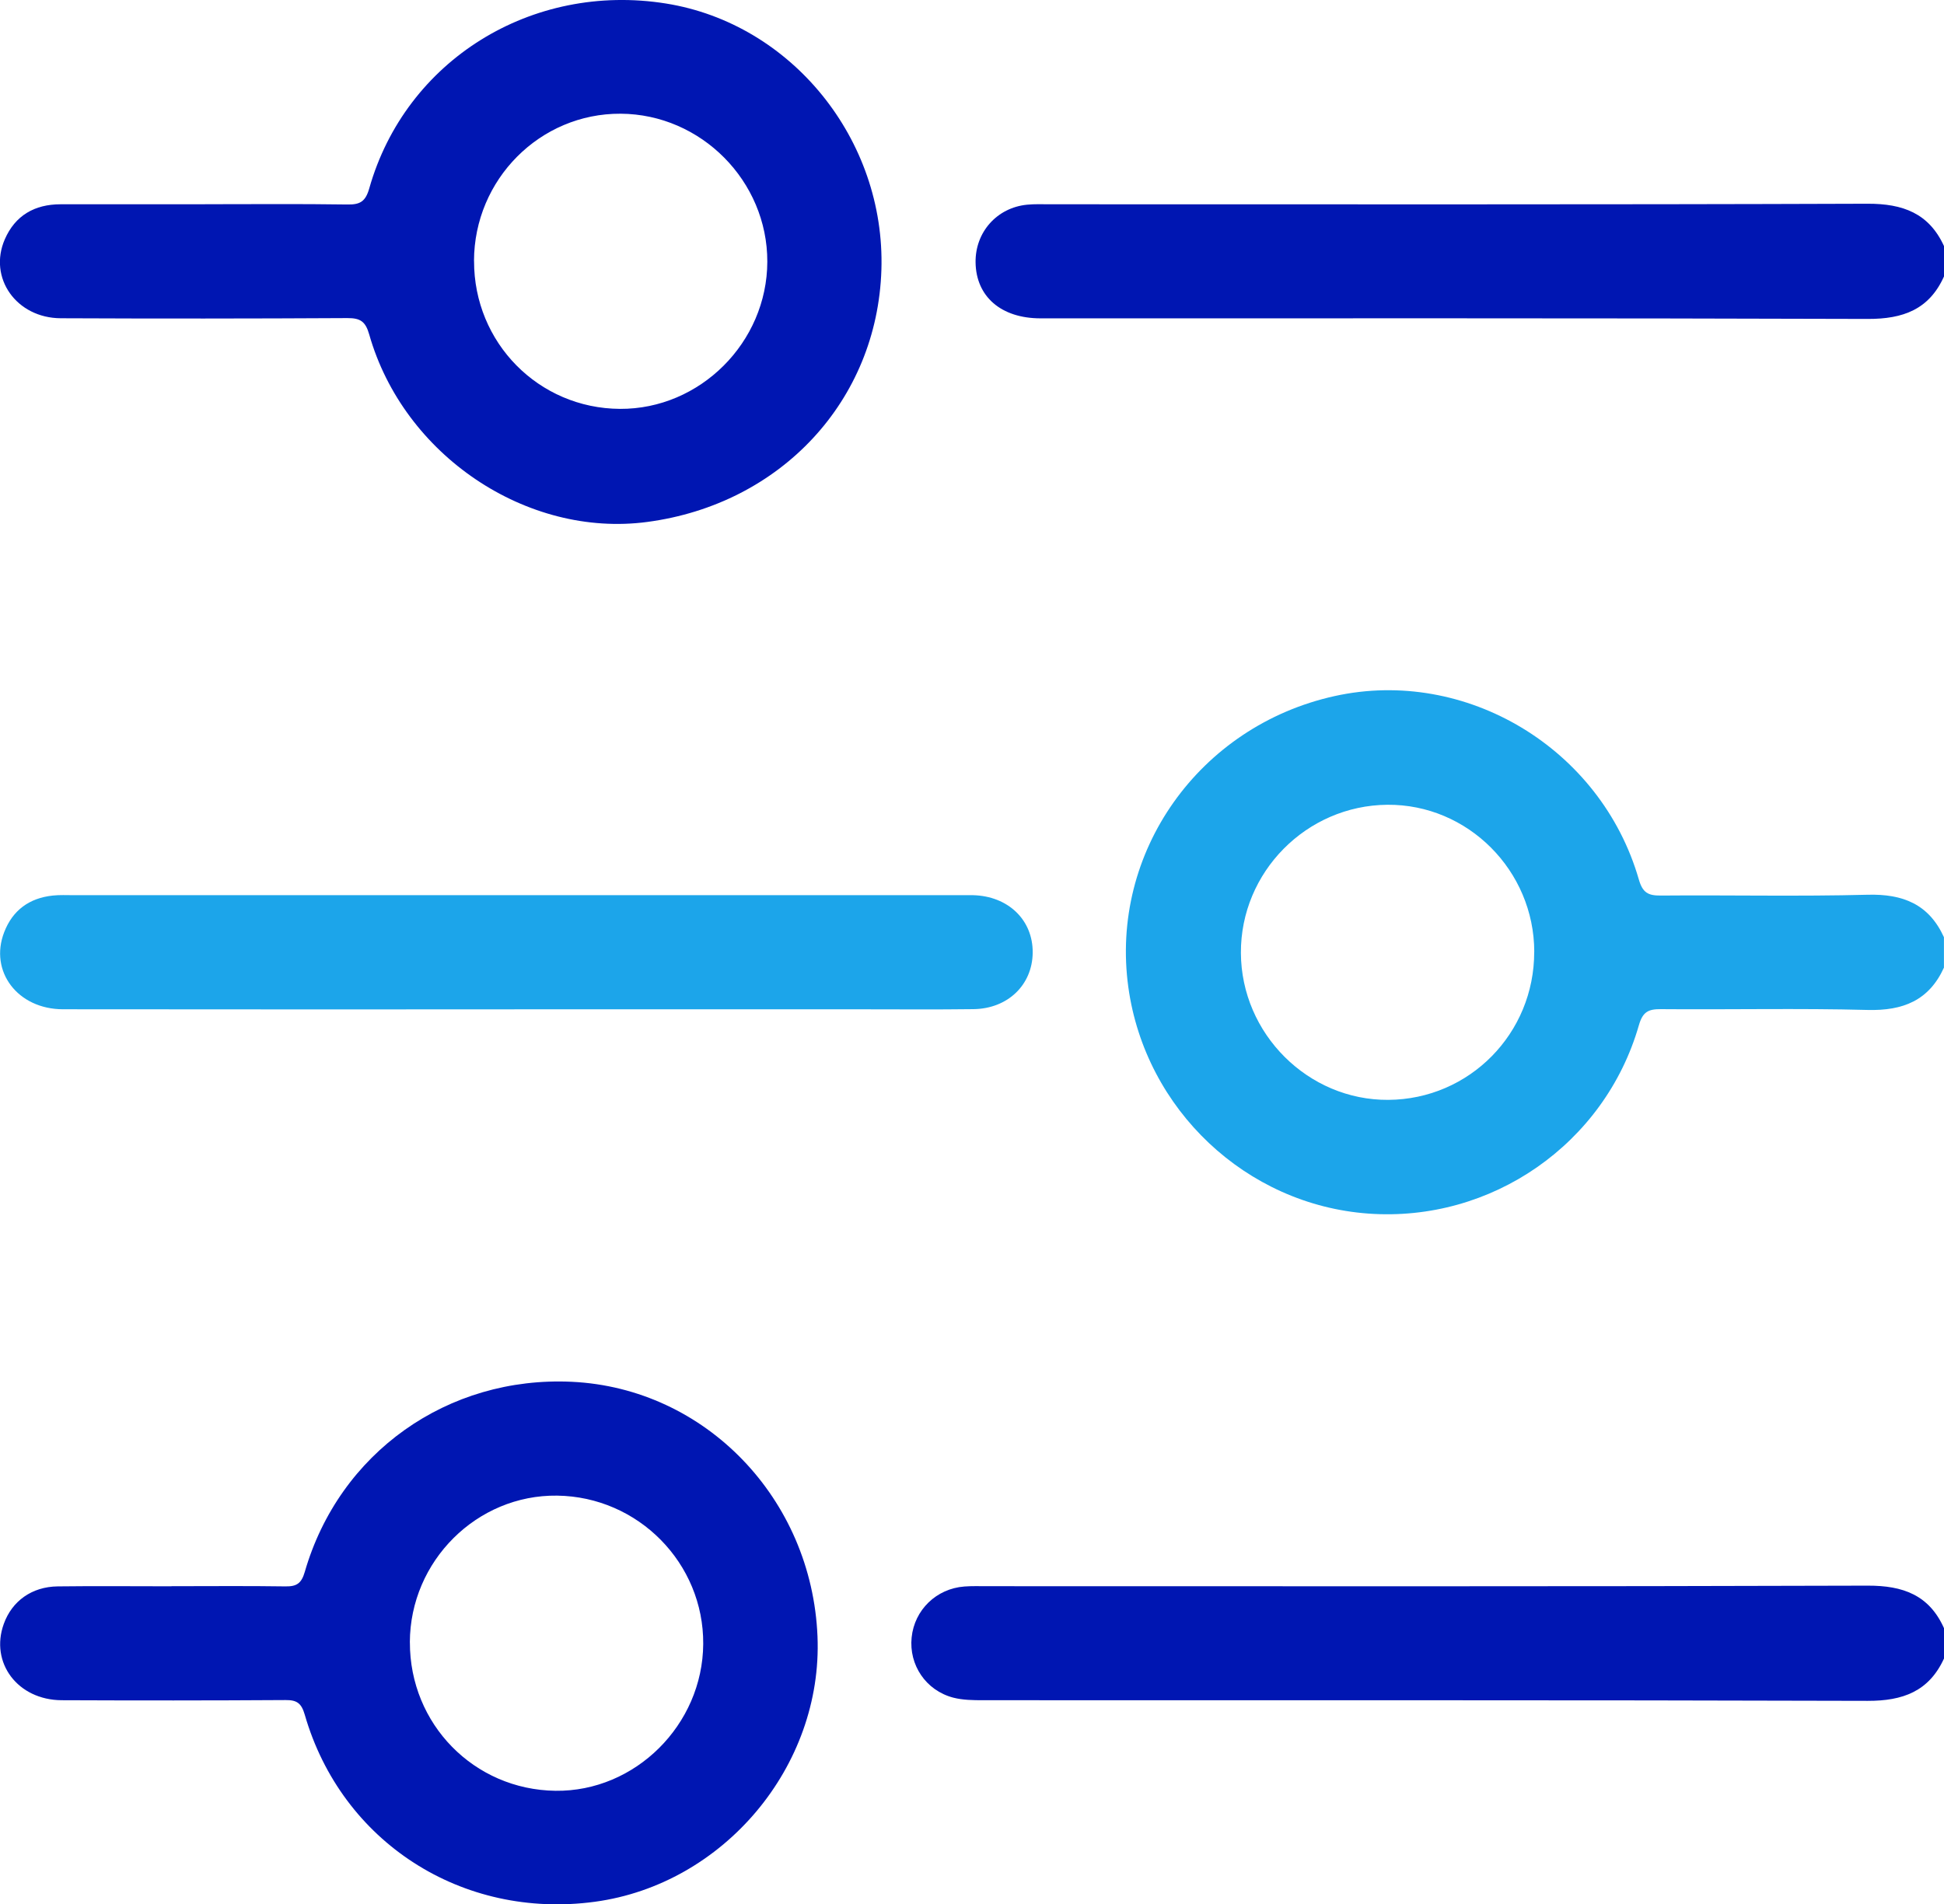<svg width="99" height="97" viewBox="0 0 99 97" fill="none" xmlns="http://www.w3.org/2000/svg">
<g clip-path="url(#clip0_31_63)">
<path d="M99 49.28C98.237 50.961 96.914 51.488 95.111 51.442C91.602 51.35 88.088 51.431 84.579 51.401C83.932 51.396 83.655 51.545 83.46 52.227C81.719 58.274 75.945 62.268 69.685 61.814C63.465 61.363 58.329 56.522 57.463 50.293C56.507 43.417 61.062 36.981 67.965 35.455C74.641 33.98 81.526 38.106 83.457 44.789C83.652 45.471 83.93 45.62 84.576 45.615C88.088 45.585 91.599 45.666 95.108 45.574C96.909 45.525 98.231 46.055 98.997 47.737V49.285L99 49.28ZM78.134 48.481C78.128 44.341 74.747 40.956 70.651 40.991C66.531 41.026 63.177 44.42 63.194 48.533C63.21 52.654 66.616 56.05 70.7 56.022C74.831 55.995 78.139 52.64 78.131 48.481H78.134Z" fill="#1CA5EA"/>
<path d="M99 84.476C98.231 86.153 96.901 86.639 95.108 86.633C80.095 86.587 65.081 86.609 50.068 86.601C49.557 86.601 49.027 86.595 48.539 86.468C47.148 86.101 46.282 84.802 46.426 83.403C46.569 82.001 47.683 80.918 49.109 80.809C49.495 80.779 49.883 80.793 50.269 80.793C65.217 80.793 80.168 80.814 95.116 80.765C96.917 80.76 98.242 81.244 99 82.931V84.479V84.476Z" fill="#0016B2"/>
<path d="M99 14.08C98.242 15.765 96.917 16.251 95.116 16.245C81.075 16.197 67.034 16.218 52.99 16.215C50.98 16.215 49.706 15.104 49.682 13.366C49.66 11.828 50.768 10.576 52.306 10.426C52.688 10.388 53.077 10.405 53.465 10.405C67.346 10.405 81.227 10.426 95.108 10.377C96.901 10.372 98.231 10.858 99 12.534V14.083V14.08Z" fill="#0016B2"/>
<path d="M10.437 10.402C12.854 10.402 15.271 10.38 17.686 10.416C18.332 10.427 18.612 10.274 18.805 9.595C20.657 3.067 27.08 -0.913 33.916 0.179C40.315 1.204 45.095 7.112 44.886 13.743C44.676 20.399 39.777 25.678 32.965 26.585C26.833 27.403 20.551 23.189 18.802 17.033C18.612 16.368 18.346 16.199 17.689 16.202C12.824 16.229 7.958 16.232 3.093 16.21C0.834 16.199 -0.608 14.154 0.244 12.19C0.774 10.973 1.765 10.405 3.085 10.405C5.535 10.405 7.982 10.405 10.432 10.405L10.437 10.402ZM24.142 13.293C24.131 17.454 27.43 20.801 31.57 20.826C35.649 20.85 39.065 17.441 39.076 13.331C39.087 9.228 35.706 5.814 31.605 5.792C27.504 5.77 24.147 9.139 24.139 13.293H24.142Z" fill="#0016B2"/>
<path d="M8.737 80.793C10.668 80.793 12.602 80.774 14.533 80.803C15.106 80.812 15.35 80.654 15.521 80.065C17.276 73.99 22.8 70.081 29.128 70.382C35.923 70.709 41.344 76.329 41.632 83.352C41.906 89.964 36.858 95.979 30.29 96.867C23.541 97.78 17.395 93.832 15.521 87.342C15.353 86.761 15.128 86.587 14.544 86.593C10.744 86.617 6.945 86.617 3.142 86.601C0.899 86.59 -0.521 84.691 0.193 82.713C0.611 81.551 1.619 80.82 2.936 80.803C4.867 80.779 6.801 80.798 8.732 80.798L8.737 80.793ZM20.874 83.65C20.863 87.815 24.139 91.159 28.286 91.214C32.346 91.268 35.785 87.856 35.812 83.737C35.842 79.624 32.504 76.234 28.373 76.18C24.286 76.126 20.885 79.513 20.872 83.65H20.874Z" fill="#0016B2"/>
<path d="M26.2 51.412C18.536 51.412 10.869 51.418 3.205 51.407C0.902 51.404 -0.557 49.481 0.212 47.484C0.644 46.359 1.496 45.742 2.689 45.615C3.039 45.577 3.398 45.596 3.751 45.596C18.791 45.596 33.832 45.596 48.873 45.596C49.098 45.596 49.324 45.593 49.549 45.596C51.344 45.639 52.61 46.862 52.591 48.532C52.572 50.165 51.325 51.377 49.579 51.401C47.648 51.426 45.714 51.409 43.78 51.409C37.919 51.409 32.056 51.409 26.195 51.409L26.2 51.412Z" fill="#1CA5EA"/>
</g>
<defs>
<clipPath id="clip0_31_63">
<rect width="99" height="97" fill="white"/>
</clipPath>
</defs>
</svg>
